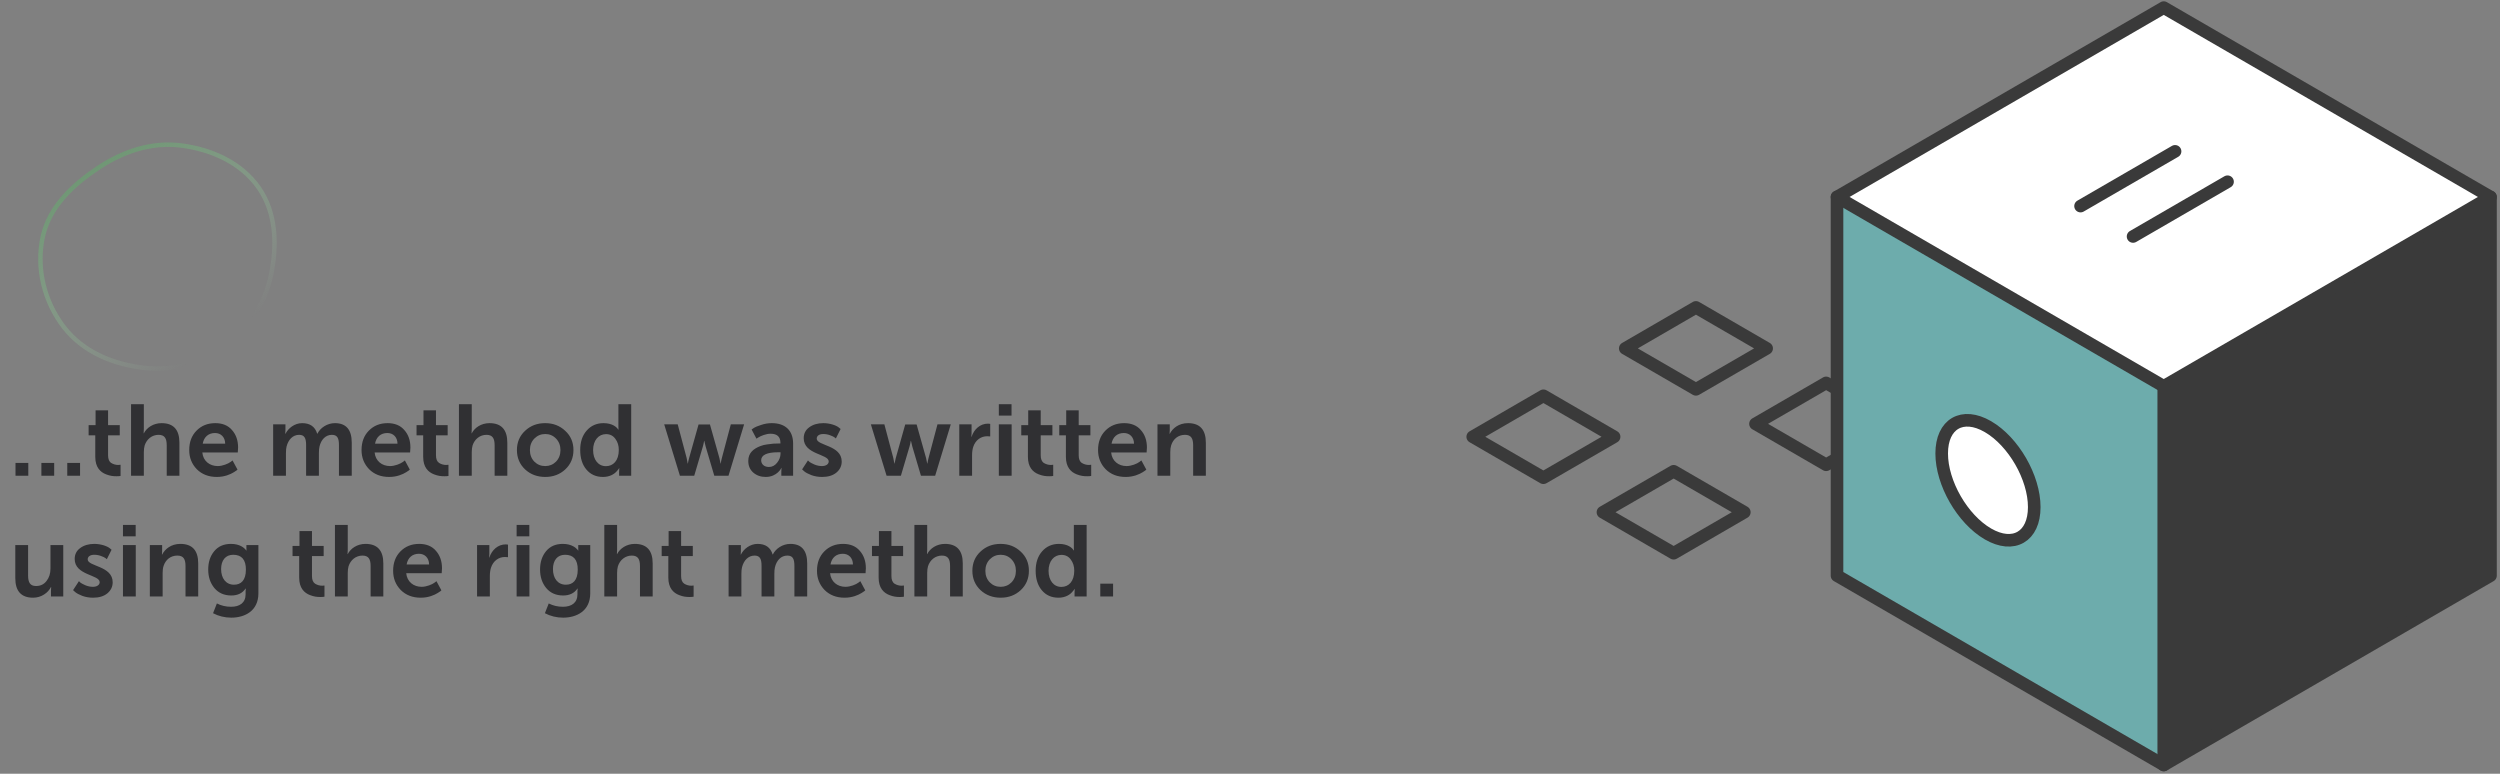 <svg width="559" height="173" viewBox="0 0 559 173" fill="none" xmlns="http://www.w3.org/2000/svg">
<rect x="0" y="0" width="559" height="173" fill="#808080" stroke="none"/>
<g clip-path="url(#clip0_391_4452)">
<path d="M360.913 97.663L345.101 106.818L329.301 97.663L345.113 88.497L360.913 97.663Z" stroke="#3A3A3A" stroke-width="2.817" stroke-linecap="round" stroke-linejoin="round"/>
<path d="M395.023 77.902L379.211 87.056L363.41 77.902L379.211 68.735L395.023 77.902Z" stroke="#3A3A3A" stroke-width="2.817" stroke-linecap="round" stroke-linejoin="round"/>
<path d="M390.029 114.533L374.228 123.699L358.416 114.533L374.228 105.378L390.029 114.533Z" stroke="#3A3A3A" stroke-width="2.817" stroke-linecap="round" stroke-linejoin="round"/>
<path d="M424.138 94.77L408.326 103.925L392.525 94.77L408.326 85.615L424.138 94.77Z" stroke="#3A3A3A" stroke-width="2.817" stroke-linecap="round" stroke-linejoin="round"/>
<path d="M556.872 44.039V128.714L483.814 171.051V86.376L556.872 44.039Z" fill="#3A3A3A"/>
<path d="M556.872 44.039L483.814 86.377L410.756 44.039L483.814 1.702L556.872 44.039Z" fill="white"/>
<path d="M483.814 86.376V171.051L410.756 128.714V44.039L483.814 86.376ZM454.857 113.387C454.857 106.762 450.223 98.719 444.505 95.395C438.797 92.082 434.163 94.771 434.163 101.396C434.163 108.021 438.797 116.065 444.505 119.388C450.223 122.701 454.857 120.012 454.857 113.387Z" fill="#6DACAC"/>
<path d="M444.504 95.396C450.223 98.72 454.857 106.763 454.857 113.388C454.857 120.013 450.223 122.702 444.504 119.389C438.796 116.065 434.162 108.022 434.162 101.397C434.162 94.772 438.796 92.083 444.504 95.396Z" fill="white"/>
<path d="M410.756 44.039L483.814 1.702L556.872 44.039L483.814 86.377L410.756 44.039Z" stroke="#3A3A3A" stroke-width="2.817" stroke-linecap="round" stroke-linejoin="round"/>
<path d="M483.814 86.377V171.051" stroke="#3A3A3A" stroke-width="2.817" stroke-linecap="round" stroke-linejoin="round"/>
<path d="M410.756 44.039V128.714L483.814 171.051L556.872 128.714V44.039" stroke="#3A3A3A" stroke-width="2.817" stroke-linecap="round" stroke-linejoin="round"/>
<path d="M454.857 113.388C454.857 120.013 450.223 122.702 444.504 119.389C438.796 116.065 434.162 108.022 434.162 101.397C434.162 94.772 438.796 92.083 444.504 95.396C450.223 98.72 454.857 106.763 454.857 113.388Z" stroke="#3A3A3A" stroke-width="2.817" stroke-linecap="round" stroke-linejoin="round"/>
<path d="M498.077 40.636L476.953 52.876" stroke="#3A3A3A" stroke-width="2.817" stroke-linecap="round" stroke-linejoin="round"/>
<path d="M486.346 33.841L465.211 46.081" stroke="#3A3A3A" stroke-width="2.817" stroke-linecap="round" stroke-linejoin="round"/>
</g>
<path d="M6.326 106.376H3.465V103.514H6.326V106.376ZM12.114 106.376H9.252V103.514H12.114V106.376ZM17.901 106.376H15.039V103.514H17.901V106.376ZM21.303 102.162V97.34H19.816V95.064H21.37V91.752H24.165V95.064H26.778V97.34H24.165V101.802C24.165 102.636 24.39 103.199 24.863 103.514C25.336 103.807 25.877 103.965 26.44 103.965L26.959 103.92V106.421C26.733 106.466 26.44 106.489 26.08 106.489C25.291 106.489 24.638 106.421 23.714 106.061C22.429 105.565 21.303 104.483 21.303 102.162ZM32.163 106.376H29.301V90.378H32.163V95.921L32.117 96.89H32.163C32.794 95.65 34.258 94.614 36.128 94.614C38.787 94.614 40.117 96.078 40.117 98.985V106.376H37.278V99.571C37.278 98.039 36.827 97.228 35.452 97.228C33.988 97.228 32.794 98.197 32.343 99.616C32.23 100.022 32.163 100.517 32.163 101.103V106.376ZM42.309 100.63C42.309 98.85 42.849 97.408 43.931 96.304C45.035 95.177 46.432 94.614 48.145 94.614C49.745 94.614 51.007 95.132 51.885 96.169C52.787 97.183 53.237 98.49 53.237 100.067L53.17 101.171H45.238C45.418 103.086 46.883 104.213 48.686 104.213C49.767 104.213 51.029 103.695 51.592 103.266L51.998 102.951L53.102 105.001C53.012 105.092 52.922 105.204 52.291 105.587C51.525 106.061 50.218 106.646 48.483 106.646C46.635 106.646 45.148 106.061 43.999 104.911C42.872 103.74 42.309 102.32 42.309 100.63ZM45.328 99.21H50.353C50.331 97.701 49.361 96.822 48.077 96.822C46.612 96.822 45.599 97.701 45.328 99.21ZM63.938 106.376H61.076V94.884H63.825V96.214L63.78 97.002H63.825C64.456 95.74 65.875 94.614 67.565 94.614C69.323 94.614 70.45 95.402 70.923 96.98H70.968C71.621 95.65 73.176 94.614 74.888 94.614C77.39 94.614 78.651 96.078 78.651 98.985V106.376H75.79V99.526C75.79 98.016 75.452 97.228 74.213 97.228C72.793 97.228 71.802 98.309 71.441 99.841C71.351 100.202 71.306 100.698 71.306 101.329V106.376H68.444V99.526C68.444 98.061 68.129 97.228 66.889 97.228C65.47 97.228 64.456 98.309 64.073 99.864C63.983 100.202 63.938 100.698 63.938 101.329V106.376ZM80.839 100.63C80.839 98.85 81.38 97.408 82.462 96.304C83.566 95.177 84.963 94.614 86.675 94.614C88.275 94.614 89.537 95.132 90.416 96.169C91.317 97.183 91.768 98.49 91.768 100.067L91.7 101.171H83.768C83.949 103.086 85.413 104.213 87.216 104.213C88.297 104.213 89.559 103.695 90.123 103.266L90.528 102.951L91.632 105.001C91.542 105.092 91.452 105.204 90.821 105.587C90.055 106.061 88.748 106.646 87.013 106.646C85.165 106.646 83.678 106.061 82.529 104.911C81.403 103.74 80.839 102.32 80.839 100.63ZM83.859 99.21H88.883C88.861 97.701 87.892 96.822 86.608 96.822C85.143 96.822 84.129 97.701 83.859 99.21ZM94.623 102.162V97.34H93.136V95.064H94.69V91.752H97.484V95.064H100.098V97.34H97.484V101.802C97.484 102.636 97.71 103.199 98.183 103.514C98.656 103.807 99.197 103.965 99.76 103.965L100.279 103.92V106.421C100.053 106.466 99.76 106.489 99.4 106.489C98.611 106.489 97.958 106.421 97.034 106.061C95.749 105.565 94.623 104.483 94.623 102.162ZM105.483 106.376H102.621V90.378H105.483V95.921L105.438 96.89H105.483C106.114 95.65 107.578 94.614 109.448 94.614C112.107 94.614 113.437 96.078 113.437 98.985V106.376H110.598V99.571C110.598 98.039 110.147 97.228 108.772 97.228C107.308 97.228 106.114 98.197 105.663 99.616C105.55 100.022 105.483 100.517 105.483 101.103V106.376ZM121.915 106.646C120.135 106.646 118.626 106.083 117.409 104.956C116.192 103.807 115.584 102.365 115.584 100.63C115.584 98.895 116.192 97.453 117.409 96.326C118.626 95.177 120.113 94.614 121.893 94.614C123.673 94.614 125.16 95.177 126.377 96.326C127.616 97.453 128.225 98.895 128.225 100.63C128.225 102.365 127.616 103.807 126.399 104.956C125.183 106.083 123.696 106.646 121.915 106.646ZM118.49 100.63C118.49 101.689 118.828 102.545 119.482 103.221C120.135 103.875 120.947 104.213 121.915 104.213C122.862 104.213 123.673 103.875 124.326 103.221C124.98 102.545 125.318 101.689 125.318 100.63C125.318 99.594 124.98 98.737 124.326 98.061C123.673 97.385 122.862 97.047 121.915 97.047C120.969 97.047 120.158 97.385 119.482 98.061C118.828 98.737 118.49 99.594 118.49 100.63ZM129.734 100.63C129.734 98.827 130.208 97.385 131.176 96.281C132.145 95.177 133.407 94.614 134.939 94.614C136.945 94.614 137.891 95.538 138.139 95.921L138.252 96.078H138.297C138.274 95.876 138.274 95.673 138.274 95.425V90.378H141.136V106.376H138.432V105.43L138.477 104.686H138.432C138.364 104.799 138.342 104.911 137.914 105.362C137.418 105.948 136.404 106.646 134.827 106.646C133.272 106.646 132.033 106.083 131.109 104.979C130.185 103.875 129.734 102.41 129.734 100.63ZM132.619 100.63C132.619 102.793 133.768 104.235 135.48 104.235C137.103 104.235 138.364 103.019 138.364 100.608C138.364 99.639 138.117 98.827 137.598 98.129C137.103 97.43 136.404 97.07 135.503 97.07C133.858 97.07 132.619 98.444 132.619 100.63ZM155.23 106.376H152.03L148.515 94.884H151.535L153.54 102.433L153.766 103.649H153.811C153.878 103.244 153.968 102.838 154.081 102.433L156.199 94.907H158.745L160.863 102.433L161.111 103.649H161.156C161.224 103.244 161.292 102.838 161.404 102.433L163.41 94.884H166.384L162.891 106.376H159.714L157.776 99.819L157.483 98.58H157.438C157.371 99.008 157.281 99.413 157.168 99.819L155.23 106.376ZM167.314 103.064C167.314 101.193 168.576 100.315 169.996 99.751C170.469 99.571 170.965 99.436 171.528 99.368C172.677 99.188 173.308 99.165 174.119 99.165H174.502V99.008C174.502 97.656 173.759 96.98 172.294 96.98C171.325 96.98 170.131 97.453 169.568 97.814L169.139 98.084L168.058 96.033C168.193 95.921 168.373 95.808 168.621 95.65C168.869 95.493 169.387 95.267 170.176 95.019C170.965 94.749 171.753 94.614 172.564 94.614C175.606 94.614 177.341 96.281 177.341 99.188V106.376H174.705V105.43L174.75 104.618H174.705C174.75 104.618 173.781 106.646 171.213 106.646C170.131 106.646 169.207 106.331 168.441 105.677C167.697 105.024 167.314 104.168 167.314 103.064ZM170.199 102.928C170.199 103.74 170.829 104.416 171.934 104.416C172.655 104.416 173.263 104.1 173.759 103.469C174.277 102.816 174.525 102.14 174.525 101.396V101.126H174.029C171.483 101.126 170.199 101.734 170.199 102.928ZM179.824 105.385L179.351 104.956L180.658 102.951L181.041 103.311C181.221 103.447 181.582 103.627 182.122 103.875C182.686 104.1 183.227 104.213 183.79 104.213C184.624 104.213 185.3 103.83 185.3 103.176C185.3 101.486 179.711 101.667 179.711 97.994C179.711 96.957 180.117 96.146 180.951 95.538C181.784 94.929 182.821 94.614 184.105 94.614C185.638 94.614 187.057 95.155 187.575 95.605L187.959 95.921L186.899 98.039L186.561 97.768C186.404 97.656 186.088 97.498 185.593 97.318C185.119 97.138 184.601 97.047 184.083 97.047C183.272 97.047 182.618 97.385 182.618 98.084C182.618 99.684 188.206 99.503 188.206 103.199C188.206 104.19 187.801 105.024 187.012 105.677C186.223 106.331 185.142 106.646 183.812 106.646C182.979 106.646 182.168 106.511 181.424 106.241C180.68 105.948 180.162 105.677 179.824 105.385ZM201.44 106.376H198.241L194.725 94.884H197.745L199.75 102.433L199.976 103.649H200.021C200.088 103.244 200.178 102.838 200.291 102.433L202.409 94.907H204.955L207.073 102.433L207.321 103.649H207.366C207.434 103.244 207.502 102.838 207.614 102.433L209.62 94.884H212.594L209.101 106.376H205.924L203.986 99.819L203.694 98.58H203.648C203.581 99.008 203.491 99.413 203.378 99.819L201.44 106.376ZM217.355 106.376H214.493V94.884H217.242V96.867L217.197 97.678H217.242C217.783 95.966 219.18 94.727 220.893 94.727L221.411 94.772V97.588C221.208 97.566 220.983 97.543 220.735 97.543C219.383 97.543 218.121 98.354 217.603 99.954C217.445 100.472 217.355 101.081 217.355 101.824V106.376ZM226.178 92.924H223.339V90.378H226.178V92.924ZM226.201 106.376H223.339V94.884H226.201V106.376ZM229.842 102.162V97.34H228.355V95.064H229.91V91.752H232.704V95.064H235.318V97.34H232.704V101.802C232.704 102.636 232.929 103.199 233.402 103.514C233.876 103.807 234.416 103.965 234.98 103.965L235.498 103.92V106.421C235.273 106.466 234.98 106.489 234.619 106.489C233.831 106.489 233.177 106.421 232.253 106.061C230.969 105.565 229.842 104.483 229.842 102.162ZM238.336 102.162V97.34H236.849V95.064H238.404V91.752H241.198V95.064H243.812V97.34H241.198V101.802C241.198 102.636 241.423 103.199 241.896 103.514C242.37 103.807 242.91 103.965 243.474 103.965L243.992 103.92V106.421C243.767 106.466 243.474 106.489 243.113 106.489C242.324 106.489 241.671 106.421 240.747 106.061C239.463 105.565 238.336 104.483 238.336 102.162ZM245.523 100.63C245.523 98.85 246.064 97.408 247.145 96.304C248.25 95.177 249.647 94.614 251.359 94.614C252.959 94.614 254.221 95.132 255.1 96.169C256.001 97.183 256.452 98.49 256.452 100.067L256.384 101.171H248.452C248.633 103.086 250.097 104.213 251.9 104.213C252.981 104.213 254.243 103.695 254.807 103.266L255.212 102.951L256.316 105.001C256.226 105.092 256.136 105.204 255.505 105.587C254.739 106.061 253.432 106.646 251.697 106.646C249.849 106.646 248.362 106.061 247.213 104.911C246.086 103.74 245.523 102.32 245.523 100.63ZM248.542 99.21H253.567C253.545 97.701 252.576 96.822 251.292 96.822C249.827 96.822 248.813 97.701 248.542 99.21ZM261.673 106.376H258.811V94.884H261.56V96.214L261.515 97.002H261.56C262.191 95.763 263.565 94.614 265.638 94.614C268.297 94.614 269.627 96.078 269.627 98.985V106.376H266.788V99.571C266.788 98.039 266.337 97.228 264.962 97.228C263.453 97.228 262.326 98.151 261.875 99.571C261.74 99.977 261.673 100.495 261.673 101.103V106.376ZM3.42 129.275V121.884H6.281V128.689C6.281 130.221 6.732 131.033 8.061 131.033C9.053 131.033 9.841 130.649 10.405 129.906C10.991 129.162 11.284 128.238 11.284 127.157V121.884H14.145V133.376H11.396V132.069L11.441 131.258H11.396C10.765 132.542 9.233 133.646 7.408 133.646C4.749 133.646 3.42 132.182 3.42 129.275ZM16.813 132.385L16.339 131.956L17.646 129.951L18.029 130.311C18.21 130.447 18.57 130.627 19.111 130.875C19.674 131.1 20.215 131.213 20.778 131.213C21.612 131.213 22.288 130.83 22.288 130.176C22.288 128.486 16.7 128.667 16.7 124.994C16.7 123.957 17.105 123.146 17.939 122.538C18.773 121.929 19.809 121.614 21.094 121.614C22.626 121.614 24.046 122.155 24.564 122.605L24.947 122.921L23.888 125.039L23.55 124.768C23.392 124.656 23.077 124.498 22.581 124.318C22.108 124.137 21.59 124.047 21.071 124.047C20.26 124.047 19.607 124.385 19.607 125.084C19.607 126.684 25.195 126.503 25.195 130.199C25.195 131.19 24.789 132.024 24.001 132.677C23.212 133.331 22.13 133.646 20.801 133.646C19.967 133.646 19.156 133.511 18.412 133.241C17.669 132.948 17.151 132.677 16.813 132.385ZM30.336 119.924H27.497V117.378H30.336V119.924ZM30.358 133.376H27.497V121.884H30.358V133.376ZM36.365 133.376H33.504V121.884H36.253V123.214L36.208 124.002H36.253C36.884 122.763 38.258 121.614 40.331 121.614C42.99 121.614 44.32 123.078 44.32 125.985V133.376H41.48V126.571C41.48 125.039 41.03 124.228 39.655 124.228C38.146 124.228 37.019 125.151 36.568 126.571C36.433 126.977 36.365 127.495 36.365 128.103V133.376ZM47.638 137.116L48.495 134.931C49.464 135.426 50.523 135.674 51.672 135.674C53.587 135.674 54.916 134.796 54.916 132.88V132.204L54.962 131.596H54.916C54.218 132.632 53.159 133.151 51.717 133.151C50.117 133.151 48.855 132.587 47.931 131.483C47.007 130.357 46.557 128.982 46.557 127.337C46.557 125.692 47.007 124.318 47.909 123.236C48.81 122.155 50.049 121.614 51.649 121.614C53.655 121.614 54.623 122.538 54.939 122.921L55.052 123.078H55.119C55.097 122.988 55.097 122.876 55.097 122.763V121.884H57.778V132.677C57.778 136.621 54.714 138.108 51.717 138.108C50.252 138.108 48.878 137.77 47.638 137.116ZM52.325 130.74C53.88 130.74 54.984 129.771 54.984 127.36C54.984 125.151 54.038 124.047 52.145 124.047C50.432 124.047 49.441 125.287 49.441 127.247C49.441 129.32 50.523 130.74 52.325 130.74ZM66.897 129.162V124.34H65.41V122.064H66.964V118.752H69.758V122.064H72.372V124.34H69.758V128.802C69.758 129.636 69.984 130.199 70.457 130.514C70.93 130.807 71.471 130.965 72.034 130.965L72.552 130.92V133.421C72.327 133.466 72.034 133.489 71.674 133.489C70.885 133.489 70.232 133.421 69.308 133.061C68.023 132.565 66.897 131.483 66.897 129.162ZM77.757 133.376H74.895V117.378H77.757V122.921L77.712 123.89H77.757C78.388 122.65 79.852 121.614 81.722 121.614C84.381 121.614 85.711 123.078 85.711 125.985V133.376H82.871V126.571C82.871 125.039 82.421 124.228 81.046 124.228C79.582 124.228 78.388 125.197 77.937 126.616C77.824 127.022 77.757 127.517 77.757 128.103V133.376ZM87.903 127.63C87.903 125.85 88.444 124.408 89.525 123.304C90.629 122.177 92.026 121.614 93.739 121.614C95.339 121.614 96.6 122.132 97.479 123.169C98.38 124.183 98.831 125.489 98.831 127.067L98.764 128.171H90.832C91.012 130.086 92.477 131.213 94.279 131.213C95.361 131.213 96.623 130.695 97.186 130.266L97.592 129.951L98.696 132.001C98.606 132.092 98.516 132.204 97.885 132.587C97.119 133.061 95.812 133.646 94.077 133.646C92.229 133.646 90.742 133.061 89.593 131.911C88.466 130.74 87.903 129.32 87.903 127.63ZM90.922 126.211H95.947C95.924 124.701 94.956 123.822 93.671 123.822C92.207 123.822 91.192 124.701 90.922 126.211ZM109.531 133.376H106.67V121.884H109.419V123.867L109.374 124.678H109.419C109.96 122.966 111.357 121.726 113.069 121.726L113.587 121.772V124.588C113.385 124.566 113.159 124.543 112.911 124.543C111.559 124.543 110.298 125.354 109.779 126.954C109.622 127.472 109.531 128.081 109.531 128.824V133.376ZM118.355 119.924H115.516V117.378H118.355V119.924ZM118.377 133.376H115.516V121.884H118.377V133.376ZM121.838 137.116L122.695 134.931C123.664 135.426 124.723 135.674 125.872 135.674C127.787 135.674 129.117 134.796 129.117 132.88V132.204L129.162 131.596H129.117C128.418 132.632 127.359 133.151 125.917 133.151C124.317 133.151 123.055 132.587 122.131 131.483C121.208 130.357 120.757 128.982 120.757 127.337C120.757 125.692 121.208 124.318 122.109 123.236C123.01 122.155 124.25 121.614 125.849 121.614C127.855 121.614 128.824 122.538 129.139 122.921L129.252 123.078H129.319C129.297 122.988 129.297 122.876 129.297 122.763V121.884H131.978V132.677C131.978 136.621 128.914 138.108 125.917 138.108C124.452 138.108 123.078 137.77 121.838 137.116ZM126.525 130.74C128.08 130.74 129.184 129.771 129.184 127.36C129.184 125.151 128.238 124.047 126.345 124.047C124.633 124.047 123.641 125.287 123.641 127.247C123.641 129.32 124.723 130.74 126.525 130.74ZM137.984 133.376H135.122V117.378H137.984V122.921L137.939 123.89H137.984C138.615 122.65 140.079 121.614 141.949 121.614C144.608 121.614 145.938 123.078 145.938 125.985V133.376H143.099V126.571C143.099 125.039 142.648 124.228 141.273 124.228C139.809 124.228 138.615 125.197 138.164 126.616C138.051 127.022 137.984 127.517 137.984 128.103V133.376ZM149.437 129.162V124.34H147.95V122.064H149.504V118.752H152.298V122.064H154.912V124.34H152.298V128.802C152.298 129.636 152.524 130.199 152.997 130.514C153.47 130.807 154.011 130.965 154.574 130.965L155.092 130.92V133.421C154.867 133.466 154.574 133.489 154.214 133.489C153.425 133.489 152.772 133.421 151.848 133.061C150.563 132.565 149.437 131.483 149.437 129.162ZM165.776 133.376H162.914V121.884H165.663V123.214L165.618 124.002H165.663C166.294 122.74 167.714 121.614 169.404 121.614C171.161 121.614 172.288 122.402 172.761 123.98H172.806C173.459 122.65 175.014 121.614 176.727 121.614C179.228 121.614 180.49 123.078 180.49 125.985V133.376H177.628V126.526C177.628 125.016 177.29 124.228 176.051 124.228C174.631 124.228 173.64 125.309 173.279 126.841C173.189 127.202 173.144 127.698 173.144 128.329V133.376H170.282V126.526C170.282 125.061 169.967 124.228 168.728 124.228C167.308 124.228 166.294 125.309 165.911 126.864C165.821 127.202 165.776 127.698 165.776 128.329V133.376ZM182.677 127.63C182.677 125.85 183.218 124.408 184.3 123.304C185.404 122.177 186.801 121.614 188.513 121.614C190.113 121.614 191.375 122.132 192.254 123.169C193.155 124.183 193.606 125.489 193.606 127.067L193.538 128.171H185.607C185.787 130.086 187.252 131.213 189.054 131.213C190.136 131.213 191.398 130.695 191.961 130.266L192.367 129.951L193.471 132.001C193.38 132.092 193.29 132.204 192.659 132.587C191.893 133.061 190.586 133.646 188.851 133.646C187.004 133.646 185.517 133.061 184.367 131.911C183.241 130.74 182.677 129.32 182.677 127.63ZM185.697 126.211H190.722C190.699 124.701 189.73 123.822 188.446 123.822C186.981 123.822 185.967 124.701 185.697 126.211ZM196.461 129.162V124.34H194.974V122.064H196.529V118.752H199.323V122.064H201.936V124.34H199.323V128.802C199.323 129.636 199.548 130.199 200.021 130.514C200.494 130.807 201.035 130.965 201.599 130.965L202.117 130.92V133.421C201.891 133.466 201.599 133.489 201.238 133.489C200.449 133.489 199.796 133.421 198.872 133.061C197.588 132.565 196.461 131.483 196.461 129.162ZM207.321 133.376H204.459V117.378H207.321V122.921L207.276 123.89H207.321C207.952 122.65 209.416 121.614 211.287 121.614C213.945 121.614 215.275 123.078 215.275 125.985V133.376H212.436V126.571C212.436 125.039 211.985 124.228 210.611 124.228C209.146 124.228 207.952 125.197 207.501 126.616C207.388 127.022 207.321 127.517 207.321 128.103V133.376ZM223.754 133.646C221.974 133.646 220.464 133.083 219.247 131.956C218.03 130.807 217.422 129.365 217.422 127.63C217.422 125.895 218.03 124.453 219.247 123.326C220.464 122.177 221.951 121.614 223.731 121.614C225.511 121.614 226.998 122.177 228.215 123.326C229.454 124.453 230.063 125.895 230.063 127.63C230.063 129.365 229.454 130.807 228.238 131.956C227.021 133.083 225.534 133.646 223.754 133.646ZM220.329 127.63C220.329 128.689 220.667 129.545 221.32 130.221C221.974 130.875 222.785 131.213 223.754 131.213C224.7 131.213 225.511 130.875 226.165 130.221C226.818 129.545 227.156 128.689 227.156 127.63C227.156 126.594 226.818 125.737 226.165 125.061C225.511 124.385 224.7 124.047 223.754 124.047C222.807 124.047 221.996 124.385 221.32 125.061C220.667 125.737 220.329 126.594 220.329 127.63ZM231.573 127.63C231.573 125.827 232.046 124.385 233.015 123.281C233.984 122.177 235.245 121.614 236.778 121.614C238.783 121.614 239.729 122.538 239.977 122.921L240.09 123.078H240.135C240.113 122.876 240.113 122.673 240.113 122.425V117.378H242.974V133.376H240.27V132.43L240.315 131.686H240.27C240.203 131.799 240.18 131.911 239.752 132.362C239.256 132.948 238.242 133.646 236.665 133.646C235.11 133.646 233.871 133.083 232.947 131.979C232.023 130.875 231.573 129.41 231.573 127.63ZM234.457 127.63C234.457 129.793 235.606 131.235 237.318 131.235C238.941 131.235 240.203 130.019 240.203 127.608C240.203 126.639 239.955 125.827 239.437 125.129C238.941 124.43 238.242 124.07 237.341 124.07C235.696 124.07 234.457 125.444 234.457 127.63ZM248.885 133.376H246.024V130.514H248.885V133.376Z" fill="#303033"/>
<path fill-rule="evenodd" clip-rule="evenodd" d="M22.085 37.459C27.587 33.822 33.926 31.701 40.469 32.528C47.276 33.389 53.937 36.358 57.864 41.983C61.752 47.554 61.987 54.74 60.617 61.394C59.305 67.762 55.835 73.404 50.598 77.257C45.291 81.162 38.802 82.998 32.254 82.263C25.33 81.485 18.581 78.692 14.316 73.183C9.907 67.492 8.029 59.995 9.558 52.96C11.026 46.211 16.323 41.267 22.085 37.459Z" stroke="url(#paint0_linear_391_4452)"/>
<defs>
<linearGradient id="paint0_linear_391_4452" x1="21.782" y1="37.627" x2="50.32" y2="77.459" gradientUnits="userSpaceOnUse">
<stop stop-color="#709775"/>
<stop offset="0.964" stop-color="#9EC1A3" stop-opacity="0"/>
<stop offset="1" stop-color="#3454D1" stop-opacity="0"/>
</linearGradient>
<clipPath id="clip0_391_4452">
<rect width="230.962" height="172.752" fill="white" transform="translate(327.605)"/>
</clipPath>
</defs>
</svg>
